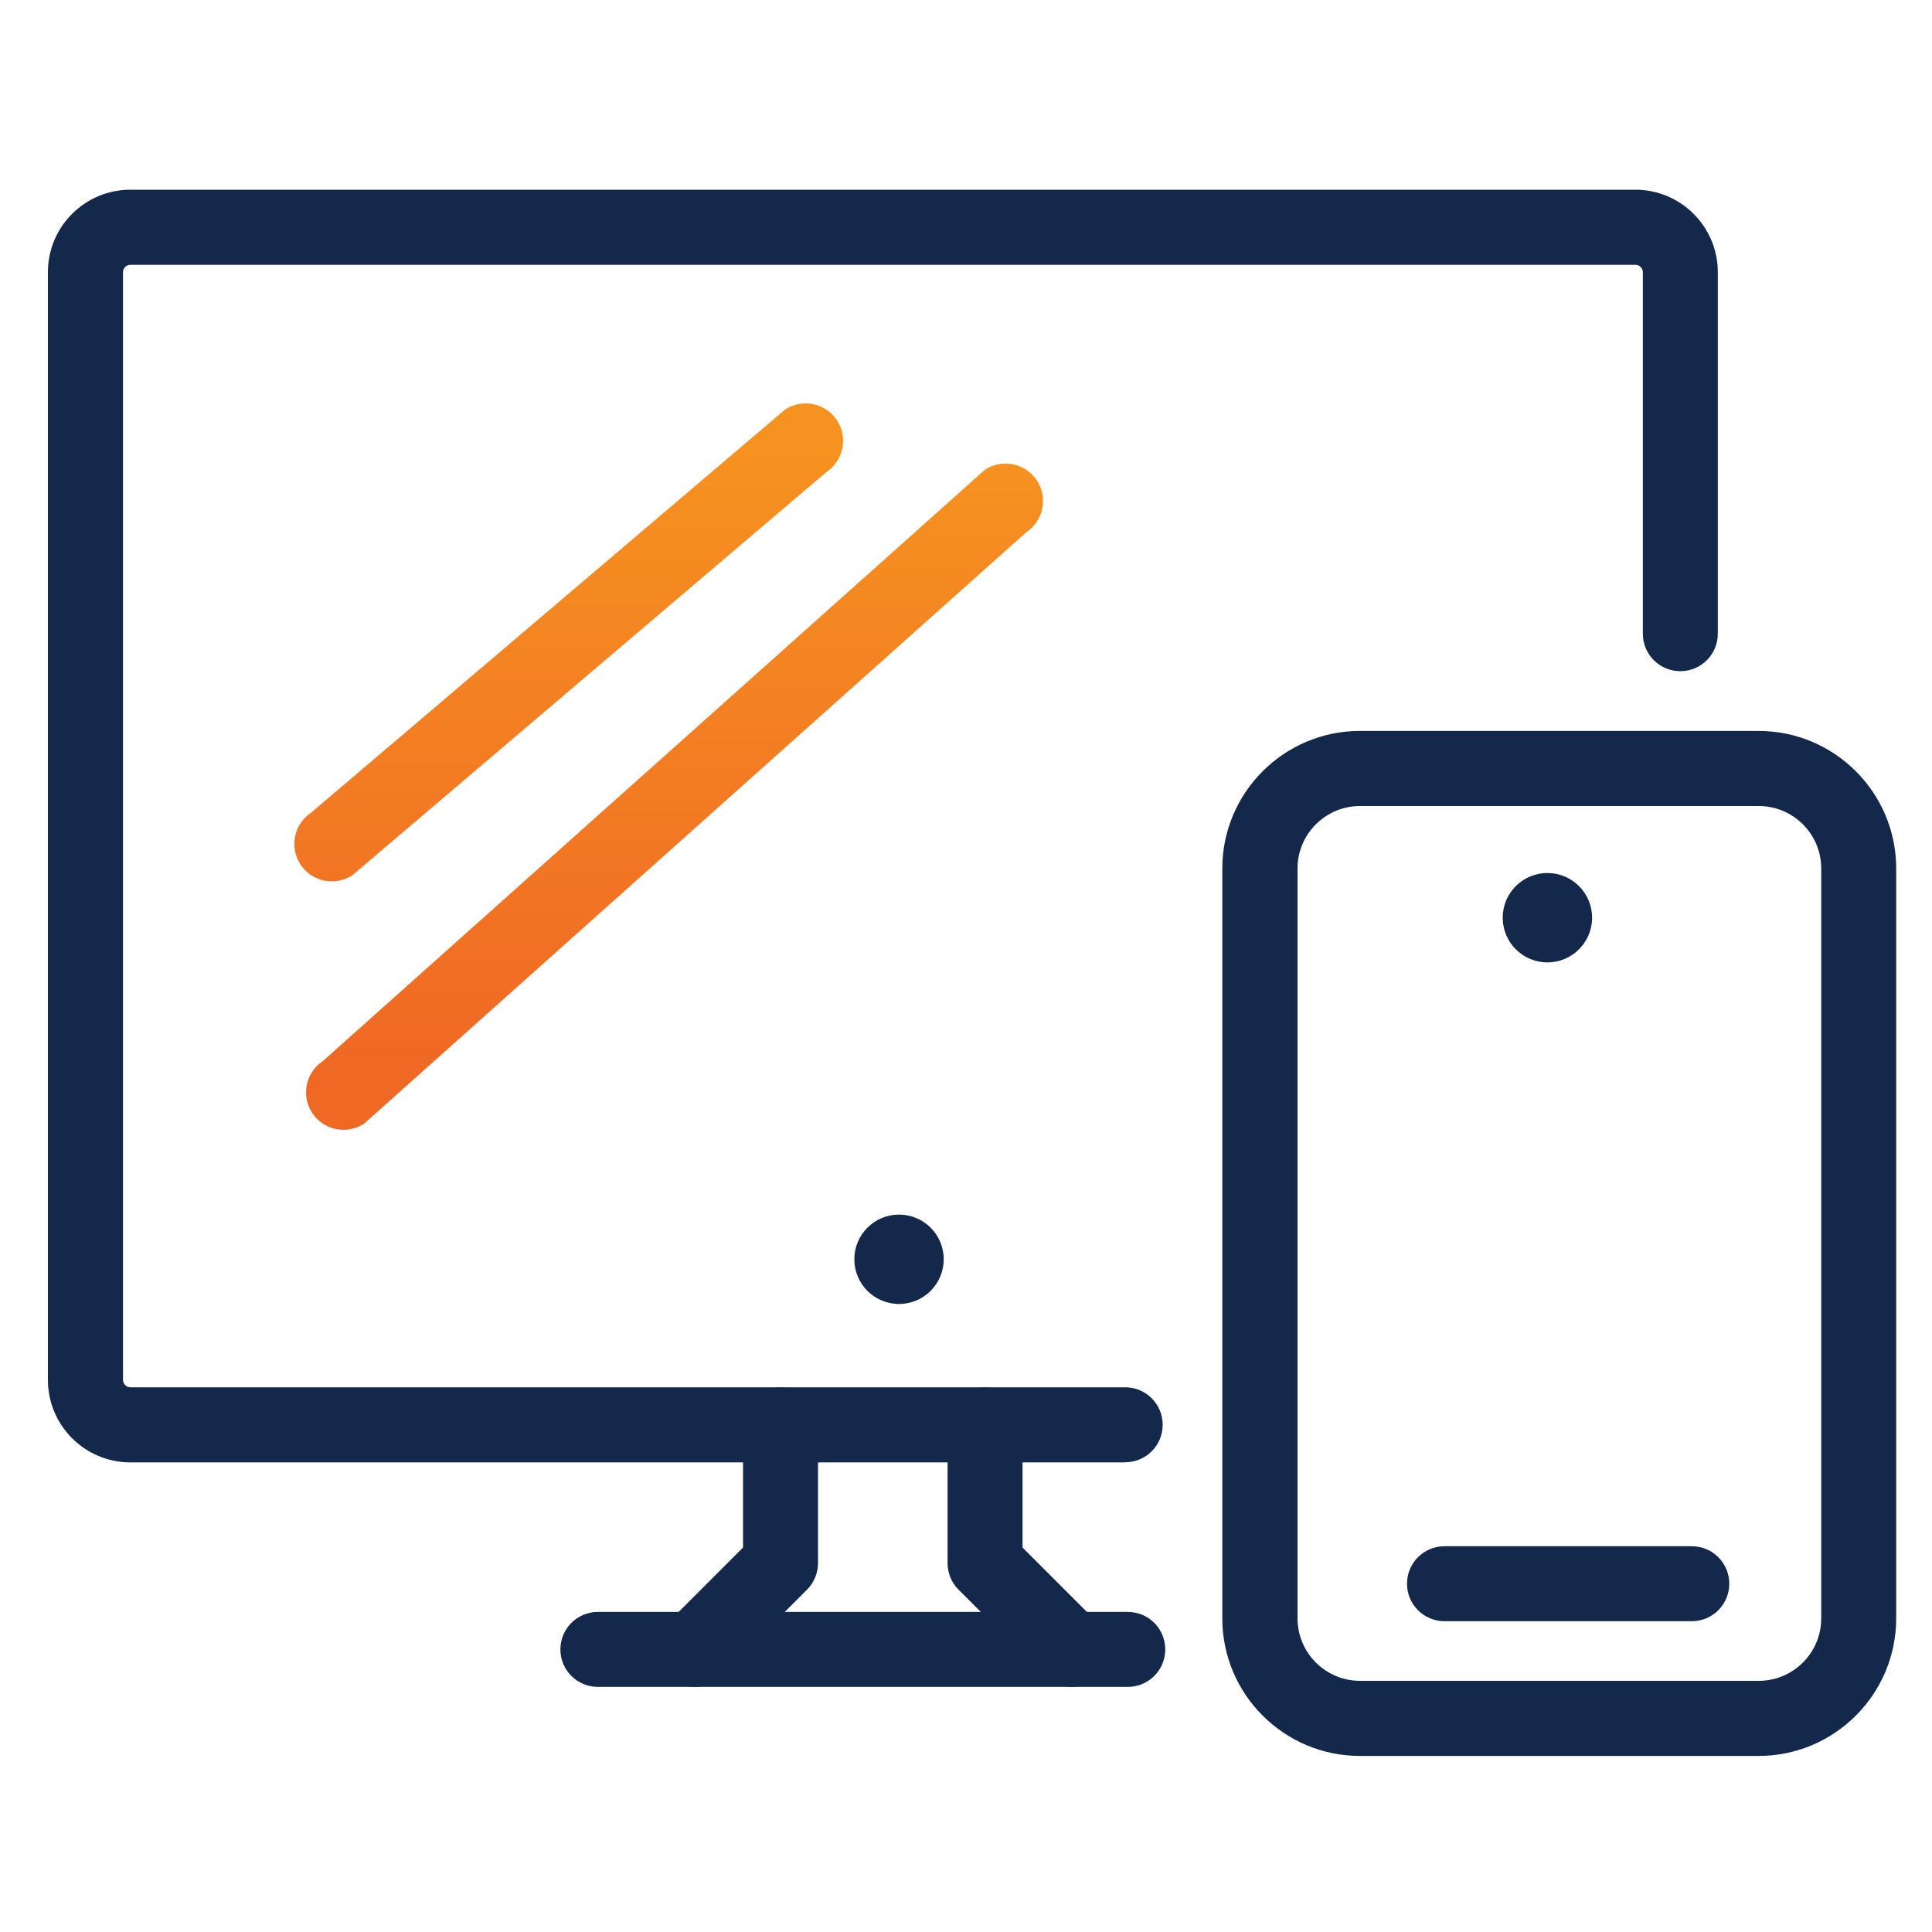 <?xml version="1.0" encoding="UTF-8"?><svg id="Layer_1" xmlns="http://www.w3.org/2000/svg" xmlns:xlink="http://www.w3.org/1999/xlink" viewBox="0 0 150 150"><defs><style>.cls-1{fill:#14284b;}.cls-1,.cls-2,.cls-3{stroke-width:0px;}.cls-2{fill:url(#linear-gradient);}.cls-3{fill:url(#linear-gradient-2);}</style><linearGradient id="linear-gradient" x1="52.37" y1="34.02" x2="52.37" y2="81.95" gradientUnits="userSpaceOnUse"><stop offset="0" stop-color="#f69320"/><stop offset="1" stop-color="#f06924"/></linearGradient><linearGradient id="linear-gradient-2" x1="44.16" y1="33.72" x2="44.16" y2="81.65" xlink:href="#linear-gradient"/></defs><path class="cls-1" d="M136.54,136.33h-30.96c-5.89,0-10.68-4.79-10.68-10.68v-58.22c0-5.89,4.79-10.68,10.68-10.68h30.96c5.89,0,10.68,4.79,10.68,10.68v58.22c0,5.89-4.79,10.68-10.68,10.68ZM105.59,62.58c-2.68,0-4.85,2.18-4.85,4.85v58.22c0,2.68,2.18,4.85,4.85,4.85h30.96c2.68,0,4.85-2.18,4.85-4.85v-58.22c0-2.68-2.18-4.85-4.85-4.85h-30.96Z"/><path class="cls-1" d="M87.36,113.54H10.12c-3.53,0-6.4-2.87-6.4-6.4V21.13c0-3.53,2.87-6.4,6.4-6.4h116.85c3.53,0,6.4,2.87,6.4,6.4v28.07c0,1.61-1.3,2.91-2.91,2.91s-2.91-1.3-2.91-2.91v-28.07c0-.31-.26-.57-.57-.57H10.12c-.32,0-.57.26-.57.57v86c0,.32.26.58.57.58h77.24c1.61,0,2.91,1.3,2.91,2.91s-1.3,2.91-2.91,2.91Z"/><path class="cls-1" d="M53.9,130.97c-.75,0-1.49-.28-2.06-.85-1.14-1.14-1.14-2.98,0-4.12l5.85-5.85v-9.52c0-1.61,1.3-2.91,2.91-2.91s2.91,1.3,2.91,2.91v10.73c0,.77-.31,1.51-.85,2.06l-6.7,6.7c-.57.57-1.31.85-2.06.85Z"/><path class="cls-1" d="M83.18,130.97c-.75,0-1.49-.28-2.06-.85l-6.7-6.7c-.55-.55-.85-1.29-.85-2.06v-10.73c0-1.61,1.3-2.91,2.91-2.91s2.91,1.3,2.91,2.91v9.52l5.85,5.85c1.14,1.14,1.14,2.98,0,4.12-.57.57-1.31.85-2.06.85Z"/><path class="cls-1" d="M87.56,130.97h-41.14c-1.61,0-2.91-1.3-2.91-2.91s1.3-2.91,2.91-2.91h41.14c1.61,0,2.91,1.3,2.91,2.91s-1.3,2.91-2.91,2.91Z"/><path class="cls-1" d="M131.35,125.87h-19.2c-1.61,0-2.91-1.3-2.91-2.91s1.3-2.91,2.91-2.91h19.2c1.61,0,2.91,1.3,2.91,2.91s-1.3,2.91-2.91,2.91Z"/><path class="cls-2" d="M79.67,41.33l-51.4,45.91c-1.34.88-3.15.51-4.03-.83s-.51-3.15.83-4.03l51.4-45.91c1.34-.88,3.15-.51,4.03.83s.51,3.15-.83,4.03Z"/><path class="cls-3" d="M64.15,36.66l-36.79,31.29c-1.34.88-3.15.51-4.03-.83s-.51-3.15.83-4.03l36.79-31.29c1.34-.88,3.15-.51,4.03.83s.51,3.15-.83,4.03Z"/><circle class="cls-1" cx="69.8" cy="97.77" r="3.47"/><circle class="cls-1" cx="120.14" cy="71.25" r="3.47"/></svg>